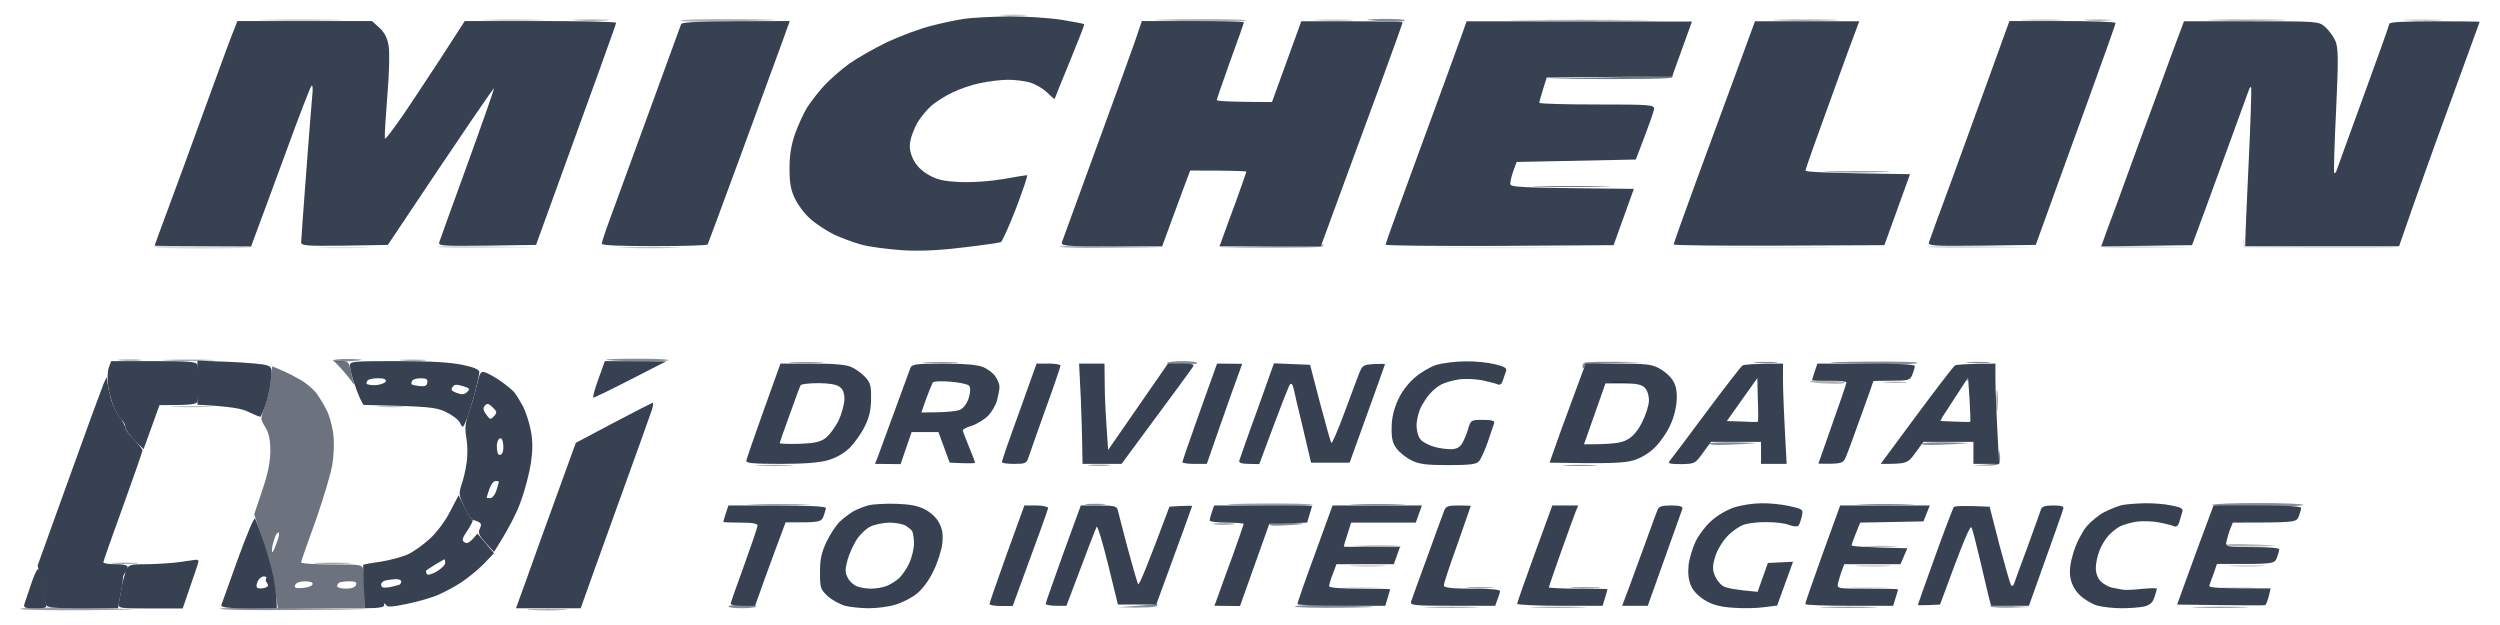 <svg width="112" height="28" viewBox="0 0 112 28" fill="none" xmlns="http://www.w3.org/2000/svg">
<path fill-rule="evenodd" clip-rule="evenodd" d="M40.127 22.569C40.761 22.59 41.122 22.656 41.439 22.821C41.691 22.952 41.965 23.204 42.074 23.424C42.216 23.698 42.26 23.939 42.216 24.344C42.183 24.64 42.008 25.199 41.822 25.572C41.636 25.977 41.319 26.405 41.078 26.591C40.86 26.777 40.422 26.997 40.127 27.084C39.82 27.183 39.284 27.249 38.923 27.249C38.562 27.249 38.081 27.194 37.851 27.139C37.633 27.073 37.283 26.887 37.086 26.712C36.758 26.405 36.736 26.35 36.736 25.637C36.736 25.057 36.801 24.761 37.02 24.289C37.173 23.96 37.447 23.544 37.622 23.369C37.797 23.204 38.092 22.985 38.267 22.886C38.442 22.799 38.748 22.678 38.923 22.634C39.098 22.59 39.645 22.558 40.127 22.569ZM38.398 24.147C38.245 24.377 38.048 24.794 37.972 25.078C37.862 25.484 37.851 25.637 37.972 25.868C38.037 26.021 38.223 26.197 38.377 26.262C38.53 26.328 38.825 26.372 39.033 26.372C39.241 26.372 39.547 26.317 39.722 26.251C39.886 26.186 40.138 26.032 40.28 25.901C40.422 25.769 40.63 25.462 40.739 25.221C40.849 24.98 40.947 24.585 40.947 24.344C40.947 24.103 40.903 23.851 40.86 23.785C40.816 23.719 40.674 23.61 40.542 23.533C40.4 23.467 40.083 23.413 39.831 23.413C39.569 23.424 39.208 23.489 39.022 23.577C38.836 23.654 38.551 23.917 38.398 24.147ZM78.906 22.547C79.234 22.536 79.792 22.59 80.142 22.667C80.776 22.81 80.787 22.81 80.721 23.139C80.678 23.314 80.612 23.5 80.568 23.555C80.525 23.599 80.338 23.588 80.163 23.522C79.989 23.445 79.54 23.391 79.179 23.391C78.818 23.38 78.348 23.434 78.14 23.5C77.932 23.566 77.582 23.807 77.374 24.037C77.155 24.267 76.915 24.673 76.838 24.947C76.718 25.331 76.718 25.517 76.816 25.769C76.882 25.944 77.046 26.164 77.188 26.251C77.319 26.339 77.724 26.427 78.741 26.514L79.201 25.221L80.328 25.166L79.617 27.128L79.015 27.205C78.687 27.249 78.074 27.26 77.647 27.227C77.101 27.194 76.751 27.106 76.411 26.909C76.127 26.744 75.875 26.503 75.766 26.262C75.646 25.999 75.613 25.703 75.646 25.331C75.678 25.024 75.832 24.53 75.974 24.235C76.127 23.928 76.466 23.5 76.729 23.281C76.991 23.051 77.451 22.799 77.757 22.711C78.052 22.623 78.577 22.547 78.906 22.547ZM96.058 22.547C96.43 22.536 96.977 22.579 97.283 22.645C97.732 22.733 97.819 22.788 97.764 22.941C97.732 23.051 97.677 23.248 97.633 23.391C97.582 23.559 97.502 23.621 97.392 23.577C97.305 23.533 96.999 23.456 96.703 23.401C96.419 23.347 95.981 23.336 95.719 23.369C95.467 23.413 95.139 23.5 94.986 23.577C94.833 23.654 94.603 23.84 94.472 23.982C94.341 24.114 94.154 24.421 94.067 24.64C93.969 24.87 93.892 25.232 93.892 25.44C93.892 25.681 93.98 25.912 94.111 26.043C94.231 26.164 94.461 26.295 94.625 26.328C94.8 26.361 95.008 26.405 95.095 26.416C95.183 26.438 95.566 26.427 95.938 26.383C96.32 26.35 96.627 26.339 96.627 26.372C96.627 26.405 96.583 26.569 96.517 26.756C96.441 26.997 96.32 27.106 96.058 27.172C95.861 27.216 95.402 27.249 95.041 27.249C94.68 27.249 94.187 27.194 93.947 27.128C93.706 27.051 93.356 26.843 93.17 26.657C92.951 26.449 92.798 26.153 92.754 25.879C92.7 25.572 92.743 25.232 92.897 24.728C93.017 24.333 93.279 23.829 93.476 23.588C93.673 23.358 94.034 23.062 94.275 22.941C94.516 22.821 94.866 22.678 95.041 22.634C95.216 22.59 95.675 22.558 96.047 22.547H96.058ZM1.698 25.495C1.753 25.495 1.829 25.802 1.895 26.175C1.95 26.558 2.026 26.953 2.059 27.051C2.114 27.227 2.048 27.249 1.578 27.249C1.107 27.249 1.042 27.227 1.096 27.051C1.129 26.953 1.26 26.558 1.392 26.175C1.512 25.802 1.654 25.495 1.698 25.495Z" fill="#374151"/>
<path fill-rule="evenodd" clip-rule="evenodd" d="M21.737 16.683C21.869 16.727 22.164 16.891 22.405 17.055C22.645 17.22 22.919 17.45 23.028 17.559C23.127 17.68 23.302 17.965 23.433 18.206C23.553 18.447 23.717 18.941 23.783 19.302C23.87 19.774 23.87 20.179 23.783 20.76C23.717 21.188 23.52 21.955 23.334 22.459C23.159 22.952 22.809 23.665 22.131 24.728L21.759 24.322C21.453 23.982 21.409 23.862 21.497 23.686C21.573 23.522 21.562 23.445 21.453 23.391C21.376 23.347 21.267 23.303 21.201 23.303C21.136 23.303 20.961 23.051 20.808 22.733C20.556 22.196 20.545 22.119 20.676 21.714C20.764 21.473 20.862 21.034 20.906 20.727C20.95 20.431 20.95 19.938 20.895 19.631C20.818 19.193 20.84 18.962 21.004 18.48C21.125 18.151 21.289 17.592 21.365 17.242C21.497 16.683 21.54 16.617 21.737 16.683ZM21.781 18.568C21.956 18.809 21.978 18.809 22.131 18.645C22.273 18.491 22.273 18.447 22.076 18.25C21.89 18.075 21.825 18.053 21.726 18.173C21.628 18.283 21.639 18.371 21.781 18.568ZM22.262 20.091C22.284 20.343 22.339 20.42 22.437 20.365C22.525 20.322 22.569 20.146 22.547 19.927C22.514 19.675 22.47 19.598 22.372 19.653C22.295 19.708 22.241 19.894 22.262 20.091ZM21.803 22.294C21.803 22.305 21.88 22.316 21.967 22.316C22.055 22.316 22.186 22.152 22.241 21.966C22.306 21.768 22.35 21.593 22.35 21.582C22.35 21.56 22.284 21.549 22.197 21.549C22.109 21.549 21.989 21.714 21.923 21.911C21.858 22.097 21.803 22.273 21.803 22.294ZM29.241 18.042C29.274 18.042 29.263 18.173 29.209 18.349C29.154 18.513 28.476 20.42 27.688 22.59C26.901 24.761 26.211 26.701 26.015 27.249H23.116L23.542 26.076C23.772 25.418 24.374 23.752 25.796 19.839L27.491 18.941C28.421 18.447 29.209 18.053 29.241 18.042Z" fill="#374151"/>
<path fill-rule="evenodd" clip-rule="evenodd" d="M8.844 16.157L10.266 16.211C11.053 16.244 11.808 16.31 11.95 16.365C12.191 16.452 12.202 16.485 12.126 17.11C12.082 17.472 11.972 17.965 11.874 18.206C11.786 18.447 11.688 18.655 11.666 18.666C11.655 18.688 11.425 18.59 11.163 18.469C10.846 18.305 10.419 18.217 8.844 18.129V16.157ZM11.425 23.226C11.469 23.303 11.633 23.752 11.797 24.235C11.961 24.717 12.158 25.429 12.246 25.824C12.322 26.218 12.399 26.701 12.399 27.249H11.141C10.189 27.249 9.894 27.216 9.916 27.106C9.938 27.04 10.277 26.098 10.66 25.035C11.043 23.971 11.393 23.149 11.425 23.226ZM11.568 26.35C11.644 26.372 11.786 26.361 11.885 26.328C12.016 26.284 12.038 26.218 11.961 26.12C11.907 26.054 11.885 25.955 11.929 25.901C11.961 25.857 11.918 25.824 11.808 25.824C11.71 25.824 11.589 25.933 11.535 26.065C11.469 26.233 11.48 26.328 11.568 26.35Z" fill="#374151"/>
<path fill-rule="evenodd" clip-rule="evenodd" d="M14.966 16.178H15.294C15.578 16.178 15.633 16.222 15.699 16.529C15.732 16.727 15.797 16.99 15.841 17.11C15.906 17.274 15.874 17.264 15.732 17.055C15.622 16.902 15.403 16.65 15.25 16.474L14.966 16.178ZM12.198 16.409L12.603 16.584C12.822 16.672 13.204 16.869 13.456 17.012C13.719 17.165 14.047 17.439 14.189 17.636C14.331 17.834 14.528 18.162 14.638 18.382C14.747 18.59 14.867 19.028 14.922 19.368C14.977 19.73 14.966 20.278 14.9 20.738C14.845 21.155 14.495 22.316 14.145 23.314C13.784 24.3 13.489 25.155 13.489 25.199C13.489 25.243 14.101 25.287 14.856 25.287C16.18 25.287 16.224 25.287 16.278 25.528C16.311 25.67 16.333 26.109 16.333 27.26H12.45L12.319 26.35C12.253 25.857 12.012 24.903 11.389 23.04L11.739 21.999C11.99 21.275 12.1 20.738 12.111 20.245C12.111 19.708 12.056 19.434 11.892 19.149C11.662 18.776 11.662 18.754 11.848 18.272C11.957 17.998 12.078 17.472 12.122 17.099L12.198 16.409ZM12.187 24.596C12.176 24.695 12.187 24.761 12.22 24.728C12.242 24.695 12.34 24.487 12.417 24.256C12.505 24.037 12.526 23.851 12.483 23.851C12.428 23.851 12.34 23.971 12.297 24.125C12.242 24.289 12.187 24.498 12.187 24.596ZM13.566 26.339C13.784 26.328 13.981 26.251 14.003 26.175C14.025 26.087 13.905 26.043 13.664 26.043C13.434 26.043 13.259 26.109 13.226 26.207C13.172 26.339 13.237 26.361 13.566 26.339ZM15.108 26.273C15.119 26.328 15.305 26.372 15.513 26.372C15.753 26.372 15.917 26.306 15.95 26.207C15.994 26.076 15.917 26.043 15.633 26.043C15.436 26.043 15.228 26.076 15.184 26.109C15.13 26.153 15.097 26.229 15.108 26.273Z" fill="#374151" fill-opacity="0.733"/>
<path d="M3.109 21.385C3.886 19.215 4.586 17.318 4.651 17.165L4.783 16.891L4.816 17.165C4.837 17.318 4.903 17.636 4.969 17.877C5.034 18.119 5.209 18.48 5.352 18.666C5.494 18.864 5.614 19.094 5.614 19.16C5.614 19.236 5.789 19.478 5.997 19.686C6.205 19.894 6.38 20.113 6.38 20.179C6.38 20.245 5.986 21.374 5.505 22.7C5.023 24.026 4.63 25.144 4.63 25.188C4.63 25.243 4.87 25.276 5.177 25.276C5.592 25.276 5.724 25.32 5.724 25.44C5.724 25.528 5.669 25.627 5.614 25.659C5.559 25.692 5.505 25.813 5.505 25.933C5.505 26.054 5.45 26.394 5.286 27.249H3.7C2.289 27.249 2.103 27.227 2.048 27.062C2.015 26.953 1.917 26.514 1.687 25.331L3.109 21.385Z" fill="#374151"/>
<path fill-rule="evenodd" clip-rule="evenodd" d="M17.811 16.178C19.299 16.178 20.174 16.233 20.71 16.343C21.246 16.453 21.475 16.562 21.475 16.672C21.475 16.759 21.377 17.198 21.268 17.636C21.147 18.064 20.983 18.601 20.896 18.809C20.742 19.182 20.732 19.193 20.611 18.951C20.546 18.809 20.261 18.59 19.977 18.458C19.528 18.239 19.233 18.206 16.279 18.14L16.126 17.845C16.05 17.68 15.918 17.329 15.831 17.055C15.743 16.781 15.678 16.474 15.678 16.365C15.678 16.189 15.853 16.178 17.811 16.178V16.178ZM16.422 17.187C16.433 17.231 16.629 17.264 16.848 17.253C17.067 17.231 17.264 17.154 17.286 17.088C17.308 16.99 17.187 16.946 16.958 16.946C16.75 16.946 16.553 16.979 16.498 17.022C16.444 17.055 16.411 17.132 16.422 17.187ZM18.434 17.209C18.456 17.242 18.609 17.274 18.795 17.297C19.036 17.318 19.123 17.285 19.145 17.143C19.167 16.99 19.102 16.946 18.85 16.946C18.675 16.946 18.511 16.99 18.467 17.055C18.434 17.121 18.423 17.187 18.434 17.209ZM20.458 17.603C20.699 17.691 20.797 17.68 20.928 17.559C21.071 17.428 21.049 17.395 20.732 17.297C20.458 17.209 20.36 17.22 20.272 17.34C20.185 17.461 20.228 17.516 20.458 17.603ZM20.546 22.185L20.808 22.722C20.95 23.007 21.114 23.259 21.158 23.281C21.213 23.292 21.125 23.5 20.95 23.752C20.699 24.125 20.677 24.213 20.819 24.3C20.939 24.366 21.038 24.333 21.388 23.906L22.132 24.783L21.672 25.265C21.41 25.528 20.95 25.901 20.655 26.098C20.349 26.295 19.856 26.558 19.561 26.679C19.255 26.799 18.642 26.975 18.194 27.062C17.559 27.194 17.351 27.205 17.297 27.106C17.231 27.008 17.209 27.008 17.209 27.117C17.209 27.194 17.045 27.249 16.334 27.249L16.301 26.295C16.279 25.758 16.268 25.32 16.268 25.309C16.279 25.287 16.629 25.221 17.045 25.166C17.461 25.1 18.019 24.947 18.27 24.837C18.533 24.717 18.97 24.399 19.255 24.136C19.55 23.873 19.955 23.336 20.163 22.919L20.546 22.185ZM19.091 25.561C19.08 25.583 19.091 25.659 19.123 25.714C19.156 25.78 19.331 25.736 19.561 25.605C19.769 25.484 19.944 25.309 19.944 25.221C19.944 25.133 19.933 25.057 19.911 25.057C19.9 25.057 19.714 25.166 19.506 25.287C19.299 25.418 19.113 25.539 19.091 25.561ZM17.078 26.218C17.089 26.328 17.198 26.35 17.45 26.306C17.647 26.262 17.844 26.218 17.887 26.197C17.942 26.175 17.975 26.109 17.975 26.043C17.975 25.988 17.866 25.944 17.723 25.944C17.592 25.955 17.384 25.977 17.264 26.01C17.144 26.032 17.056 26.131 17.078 26.218Z" fill="#374151"/>
<path d="M4.847 17.329C4.804 17.022 4.814 16.65 4.869 16.485L4.979 16.178H6.882C8.479 16.178 8.796 16.2 8.84 16.343C8.873 16.431 8.895 16.803 8.895 17.165C8.895 17.527 8.873 17.899 8.84 17.987C8.796 18.119 8.599 18.151 7.145 18.151L6.433 20.124L6.018 19.719C5.799 19.489 5.613 19.226 5.613 19.138C5.624 19.05 5.558 18.919 5.482 18.853C5.405 18.787 5.252 18.535 5.132 18.305C5.022 18.064 4.891 17.625 4.847 17.329Z" fill="#374151"/>
<path d="M6.652 25.276C7.134 25.265 7.768 25.221 8.074 25.177C8.369 25.133 8.674 25.09 8.752 25.079L8.753 25.078C8.829 25.067 8.895 25.1 8.895 25.144C8.895 25.188 8.731 25.681 8.184 27.26H6.729C5.285 27.26 5.285 27.249 5.329 27.008C5.351 26.876 5.405 26.558 5.449 26.317C5.482 26.087 5.58 25.747 5.646 25.583C5.766 25.287 5.799 25.276 6.652 25.276Z" fill="#374151"/>
<path d="M6.106 25.243C5.865 25.265 5.427 25.265 5.121 25.243C4.815 25.221 5.012 25.21 5.559 25.21C6.106 25.21 6.346 25.221 6.106 25.243Z" fill="#374151" fill-opacity="0.6"/>
<path d="M9.333 18.228C8.884 18.25 8.195 18.25 7.801 18.228C7.408 18.206 7.779 18.195 8.622 18.195C9.464 18.195 9.781 18.217 9.333 18.228Z" fill="#374151" fill-opacity="0.4"/>
<path d="M6.271 16.146C6.063 16.168 5.669 16.168 5.396 16.146C5.122 16.124 5.297 16.102 5.779 16.102C6.26 16.102 6.479 16.124 6.271 16.146Z" fill="#374151" fill-opacity="0.5"/>
<path d="M3.842 27.337C2.223 27.347 0.911 27.326 0.911 27.282C0.911 27.227 1.786 27.205 2.847 27.227C3.919 27.238 5.232 27.26 5.779 27.282C6.325 27.304 5.45 27.326 3.842 27.337Z" fill="#374151" fill-opacity="0.5"/>
<path d="M19.014 16.146C18.774 16.168 18.336 16.168 18.03 16.146C17.724 16.124 17.931 16.113 18.468 16.113C19.003 16.113 19.255 16.124 19.014 16.146Z" fill="#374151" fill-opacity="0.6"/>
<path d="M25.25 27.326C24.834 27.348 24.167 27.348 23.773 27.326C23.379 27.304 23.729 27.293 24.539 27.293C25.348 27.293 25.665 27.304 25.25 27.326Z" fill="#374151" fill-opacity="0.6"/>
<path d="M9.388 16.146C8.841 16.168 7.988 16.168 7.474 16.146C6.96 16.135 7.408 16.113 8.458 16.113C9.508 16.113 9.935 16.135 9.388 16.146Z" fill="#374151" fill-opacity="0.6"/>
<path d="M15.437 16.2C15.142 16.222 14.912 16.2 14.912 16.157C14.912 16.102 15.24 16.08 15.645 16.08C16.061 16.091 16.291 16.113 16.17 16.135C16.05 16.157 15.722 16.178 15.437 16.2Z" fill="#374151" fill-opacity="0.6"/>
<path d="M15.569 25.243C15.175 25.265 14.562 25.265 14.201 25.243C13.84 25.221 14.157 25.21 14.912 25.21C15.667 25.21 15.962 25.221 15.569 25.243Z" fill="#374151" fill-opacity="0.6"/>
<path d="M13.217 27.326C11.412 27.347 9.902 27.326 9.858 27.271C9.815 27.227 11.291 27.216 16.498 27.303L13.217 27.326Z" fill="#374151" fill-opacity="0.6"/>
<path d="M18.031 18.228C17.79 18.25 17.353 18.25 17.047 18.228C16.74 18.206 16.948 18.195 17.484 18.195C18.02 18.195 18.272 18.206 18.031 18.228Z" fill="black" fill-opacity="0.3"/>
<path d="M41.66 1.173C42.141 1.042 42.83 0.899 43.191 0.844C43.552 0.79 44.46 0.746 45.215 0.735C45.98 0.735 47.009 0.801 47.567 0.888C48.103 0.976 48.562 1.064 48.573 1.086C48.595 1.097 48.3 1.842 47.928 2.752C47.556 3.661 47.249 4.407 47.249 4.429C47.239 4.451 47.085 4.319 46.91 4.144C46.735 3.968 46.385 3.771 46.145 3.694C45.904 3.628 45.466 3.574 45.16 3.574C44.865 3.574 44.296 3.639 43.902 3.727C43.508 3.804 42.95 4.001 42.644 4.155C42.349 4.297 41.933 4.56 41.725 4.736C41.528 4.911 41.244 5.251 41.102 5.492C40.97 5.733 40.817 6.106 40.785 6.314C40.73 6.588 40.763 6.818 40.905 7.125C41.047 7.41 41.277 7.651 41.605 7.837C41.999 8.057 42.272 8.122 43.027 8.155C43.585 8.177 44.351 8.122 44.941 8.024C45.477 7.925 45.959 7.848 46.013 7.848C46.057 7.848 45.827 8.517 45.521 9.328C45.204 10.139 44.898 10.83 44.832 10.851C44.766 10.873 44.033 10.983 43.191 11.082C42.13 11.213 41.288 11.257 40.456 11.213C39.789 11.169 38.958 11.06 38.597 10.961C38.236 10.863 37.678 10.654 37.35 10.501C37.022 10.336 36.551 10.03 36.31 9.81C36.059 9.602 35.752 9.186 35.621 8.912C35.424 8.506 35.37 8.21 35.37 7.541C35.37 6.95 35.446 6.489 35.621 5.985C35.764 5.59 36.004 5.064 36.168 4.801C36.332 4.549 36.671 4.111 36.923 3.837C37.185 3.552 37.689 3.113 38.05 2.85C38.411 2.598 39.176 2.16 39.745 1.886C40.314 1.623 41.178 1.294 41.66 1.173Z" fill="#374151"/>
<path d="M9.247 4.67C9.849 3.015 10.407 1.491 10.494 1.305L10.636 0.943H16.664L16.992 1.239C17.222 1.447 17.353 1.699 17.408 2.039C17.462 2.335 17.441 3.245 17.353 4.286C17.276 5.251 17.222 6.117 17.244 6.204C17.255 6.292 17.856 5.481 18.567 4.396C19.289 3.311 20.088 2.094 20.821 0.943H24.212C26.072 0.943 27.603 0.976 27.603 1.02C27.603 1.075 26.794 3.322 24.015 10.972L21.816 11.005C19.76 11.027 19.617 11.016 19.683 10.841C19.716 10.731 20.284 9.165 20.941 7.357L20.941 7.355C21.597 5.547 22.134 4.012 22.134 3.957C22.134 3.902 21.061 5.448 17.375 10.972L15.428 11.005C13.765 11.027 13.492 11.005 13.492 10.863C13.492 10.775 13.59 9.405 13.71 7.826C13.831 6.237 13.951 4.67 13.984 4.341C14.028 3.979 14.006 3.782 13.951 3.848C13.896 3.913 13.382 5.24 12.813 6.807C12.234 8.374 11.654 9.964 11.249 11.038L9.083 11.027C7.902 11.027 6.928 11.016 6.928 11.005C6.928 10.983 7.202 10.238 7.541 9.328C7.88 8.429 8.646 6.325 9.247 4.67Z" fill="#374151"/>
<path d="M29.08 5.01C29.846 2.927 30.48 1.162 30.513 1.086C30.546 0.987 31.136 0.943 35.381 0.943L34.954 2.127C34.713 2.774 33.893 5.01 33.138 7.081C32.372 9.164 31.727 10.906 31.705 10.95C31.683 10.994 30.6 11.027 29.309 11.027C27.811 11.027 26.958 10.994 26.958 10.917C26.958 10.863 27.122 10.358 27.329 9.799C27.537 9.24 28.325 7.081 29.08 5.01Z" fill="#374151"/>
<path d="M49.065 6.763C49.853 4.615 50.641 2.434 50.827 1.908L51.155 0.943H53.441C54.699 0.943 55.727 0.976 55.727 0.998C55.727 1.031 55.454 1.809 55.115 2.73C54.786 3.65 54.513 4.44 54.513 4.483C54.513 4.527 55.071 4.571 56.985 4.571L58.298 0.954H60.562C61.809 0.954 62.837 0.976 62.837 0.998C62.837 1.031 62.4 2.258 61.864 3.716C61.328 5.174 60.497 7.421 59.173 11.038H54.633L54.786 10.621C54.863 10.391 55.136 9.657 55.388 8.977C55.629 8.298 55.837 7.717 55.837 7.695C55.837 7.662 55.268 7.64 53.321 7.64L53.003 8.484C52.828 8.955 52.544 9.723 52.063 11.038H49.787C47.676 11.038 47.523 11.016 47.578 10.841C47.621 10.731 48.289 8.901 49.065 6.763Z" fill="#374151"/>
<path d="M63.647 6.599C64.511 4.242 65.332 2.017 65.463 1.634L65.704 0.954L75.8 0.965L74.914 3.42L69.292 3.475L69.127 4.001C69.04 4.286 68.963 4.549 68.963 4.604C68.963 4.648 70.123 4.681 71.534 4.681C73.908 4.681 74.105 4.692 74.105 4.878C74.094 4.977 73.908 5.536 73.284 7.147L67.946 7.256L67.804 7.64C67.727 7.848 67.662 8.111 67.662 8.221C67.651 8.396 67.859 8.407 73.197 8.462L72.289 10.983L67.18 11.016C64.369 11.027 62.072 11.005 62.072 10.961C62.072 10.906 62.783 8.955 63.647 6.599Z" fill="#374151"/>
<path d="M75.964 8.188C76.511 6.708 77.332 4.472 77.791 3.223L78.623 0.954H83.293L83.184 1.25C83.118 1.414 82.572 2.894 81.981 4.538C81.379 6.182 80.887 7.574 80.887 7.64C80.887 7.706 81.762 7.75 85.569 7.804L84.42 10.983L79.706 11.005C77.113 11.016 74.98 10.994 74.98 10.95C74.98 10.906 75.428 9.657 75.964 8.188Z" fill="#374151"/>
<path d="M87.396 8.177C87.888 6.818 88.686 4.637 89.157 3.333L90.021 0.943H92.406C93.718 0.943 94.779 0.976 94.779 1.031C94.779 1.075 94.233 2.609 93.565 4.451C92.898 6.292 92.088 8.506 91.202 10.972L88.785 11.005C86.52 11.027 86.367 11.016 86.422 10.841C86.455 10.731 86.892 9.536 87.396 8.177Z" fill="#374151"/>
<path d="M96.628 4.242C97.164 2.763 97.667 1.414 97.733 1.25L97.842 0.954H100.851C103.848 0.954 103.87 0.954 104.165 1.206C104.329 1.349 104.537 1.634 104.625 1.831C104.756 2.16 104.767 2.598 104.657 4.955C104.581 6.456 104.548 7.717 104.57 7.75C104.603 7.772 104.646 7.728 104.679 7.64C104.712 7.541 105.248 6.051 105.883 4.319C106.517 2.587 107.042 1.118 107.042 1.064C107.042 0.987 107.786 0.954 109.066 0.954C110.171 0.954 111.09 0.965 111.09 0.976C111.09 0.987 110.488 2.631 109.766 4.615C109.033 6.61 108.224 8.868 107.48 11.027H100.588V10.786C100.588 10.654 100.654 9.065 100.741 7.256C100.829 5.448 100.873 3.935 100.851 3.913C100.829 3.881 100.785 3.924 100.752 4.023C100.719 4.111 100.205 5.536 99.593 7.202C98.991 8.857 98.433 10.38 98.203 10.983L94.134 11.038L94.462 10.128C94.648 9.635 94.998 8.703 95.217 8.078C95.447 7.443 96.081 5.711 96.628 4.242Z" fill="#374151"/>
<path fill-rule="evenodd" clip-rule="evenodd" d="M65.649 16.189C66.076 16.178 66.688 16.244 66.984 16.321C67.399 16.42 67.519 16.496 67.476 16.617C67.443 16.705 67.377 16.891 67.334 17.033C67.282 17.201 67.202 17.264 67.093 17.22C67.005 17.176 66.688 17.099 66.382 17.033C66.087 16.979 65.616 16.957 65.343 17C65.069 17.044 64.73 17.143 64.577 17.22C64.424 17.297 64.194 17.483 64.074 17.625C63.943 17.757 63.757 18.053 63.647 18.261C63.549 18.469 63.461 18.842 63.461 19.083C63.472 19.357 63.549 19.598 63.669 19.719C63.778 19.828 64.041 19.96 64.249 20.015C64.457 20.081 64.796 20.124 64.993 20.124C65.233 20.124 65.386 20.048 65.496 19.883C65.583 19.741 65.704 19.445 65.769 19.226C65.89 18.82 65.901 18.809 66.437 18.809C66.819 18.809 66.973 18.853 66.94 18.951C66.918 19.017 66.787 19.401 66.655 19.796C66.513 20.19 66.338 20.585 66.251 20.672C66.13 20.804 65.824 20.837 64.872 20.837C63.866 20.837 63.571 20.793 63.221 20.617C62.98 20.497 62.684 20.256 62.564 20.091C62.389 19.861 62.334 19.62 62.345 19.16C62.345 18.743 62.444 18.327 62.619 17.943C62.772 17.581 63.078 17.176 63.374 16.924C63.647 16.683 64.085 16.431 64.358 16.343C64.632 16.266 65.211 16.189 65.649 16.189ZM34.965 16.288H36.376C37.317 16.288 37.897 16.332 38.137 16.442C38.323 16.518 38.608 16.727 38.761 16.891C38.991 17.143 39.034 17.285 39.023 17.855C39.023 18.338 38.947 18.699 38.75 19.083C38.608 19.39 38.301 19.817 38.083 20.048C37.809 20.311 37.47 20.508 37.098 20.617C36.704 20.727 36.026 20.782 34.965 20.782C33.773 20.782 33.412 20.749 33.434 20.64C33.444 20.574 33.794 19.554 34.21 18.392L34.965 16.288ZM35.381 18.568C35.129 19.247 34.932 19.828 34.932 19.85C34.932 19.883 35.315 19.894 35.796 19.883C36.464 19.861 36.737 19.806 36.978 19.631C37.142 19.511 37.404 19.16 37.558 18.864C37.7 18.568 37.82 18.13 37.831 17.899C37.831 17.603 37.765 17.439 37.612 17.329C37.47 17.22 37.12 17.165 36.661 17.165C36.256 17.165 35.906 17.209 35.873 17.253C35.84 17.297 35.621 17.888 35.381 18.568ZM42.272 16.288C43.18 16.288 43.804 16.343 44.033 16.442C44.23 16.518 44.482 16.705 44.58 16.847C44.69 17 44.777 17.209 44.777 17.329C44.777 17.45 44.723 17.724 44.668 17.932C44.613 18.151 44.427 18.458 44.263 18.634C44.088 18.798 43.771 18.995 43.541 19.072C43.312 19.138 43.126 19.236 43.136 19.28C43.136 19.324 43.257 19.653 43.41 20.015C43.563 20.376 43.683 20.705 43.683 20.727C43.683 20.76 43.421 20.771 42.546 20.727L42.042 19.357H40.839L40.347 20.793L39.198 20.782L39.319 20.486C39.373 20.322 39.724 19.39 40.074 18.425C40.424 17.461 40.741 16.595 40.785 16.485C40.85 16.321 41.025 16.288 42.272 16.288ZM41.496 17.855L41.277 18.48C42.414 18.48 42.874 18.425 43.027 18.349C43.191 18.261 43.333 18.053 43.41 17.801C43.483 17.53 43.483 17.355 43.41 17.274C43.344 17.209 42.972 17.132 42.579 17.099C42.185 17.066 41.835 17.077 41.791 17.132C41.758 17.187 41.627 17.505 41.496 17.855ZM46.44 16.288H46.976C47.271 16.288 47.512 16.332 47.512 16.376C47.512 16.42 47.217 17.297 46.845 18.316C46.473 19.346 46.134 20.322 46.079 20.486C45.992 20.76 45.926 20.782 45.434 20.782C45.127 20.782 44.887 20.749 44.887 20.705C44.876 20.661 45.226 19.653 45.663 18.458L46.44 16.288ZM48.343 16.288H49.481L49.492 17.242C49.492 17.779 49.536 18.645 49.645 20.157L52.325 16.288H52.927C53.364 16.288 53.507 16.321 53.452 16.42C53.408 16.496 52.664 17.516 50.247 20.782H48.497L48.486 20.091C48.486 19.719 48.453 18.71 48.42 17.845L48.343 16.288ZM54.524 16.288L55.651 16.299L55.148 17.691C54.874 18.458 54.524 19.467 54.065 20.782H53.518C53.222 20.782 52.971 20.749 52.971 20.705C52.971 20.661 53.321 19.653 53.747 18.458L54.524 16.288ZM57.073 16.277L58.692 16.343L59.14 18.064C59.392 19.006 59.611 19.806 59.643 19.839C59.676 19.883 59.917 19.324 60.179 18.623C60.442 17.91 60.748 17.11 60.847 16.836C61.033 16.354 61.055 16.343 61.547 16.31C61.82 16.299 62.05 16.299 62.05 16.31C62.05 16.332 61.689 17.329 60.464 20.727H58.736L58.374 19.193C58.167 18.349 57.981 17.538 57.948 17.384C57.915 17.22 57.849 17.154 57.795 17.22C57.74 17.274 57.412 18.108 56.416 20.793L55.957 20.782C55.64 20.782 55.498 20.738 55.519 20.64C55.541 20.574 55.891 19.554 56.318 18.392L57.073 16.277ZM32.635 22.645H34.823C36.201 22.645 37 22.689 37 22.755C37 22.81 36.945 22.985 36.89 23.139C36.781 23.391 36.726 23.413 35.195 23.401L34.713 24.695C34.451 25.407 34.145 26.24 33.827 27.139H33.28C32.974 27.139 32.733 27.095 32.733 27.051C32.733 27.008 33.007 26.229 33.335 25.331C33.663 24.421 33.937 23.621 33.937 23.544C33.937 23.456 33.707 23.413 33.171 23.413C32.744 23.413 32.405 23.401 32.405 23.38C32.405 23.369 32.449 23.193 32.515 22.996L32.635 22.645ZM45.893 22.645H46.418C46.714 22.645 46.954 22.7 46.954 22.755C46.954 22.821 46.593 23.829 45.368 27.15H44.843C44.559 27.15 44.329 27.106 44.329 27.062C44.329 27.018 44.679 25.999 45.105 24.816L45.893 22.645ZM48.42 22.645H49.218C49.897 22.645 50.028 22.678 50.072 22.832C50.094 22.941 50.301 23.719 50.52 24.563C50.75 25.407 50.958 26.131 50.991 26.175C51.034 26.218 51.363 25.462 52.391 22.7L52.905 22.667C53.178 22.656 53.408 22.656 53.408 22.667C53.408 22.689 53.047 23.686 51.8 27.084H50.083L49.645 25.298C49.404 24.322 49.175 23.555 49.131 23.599C49.098 23.654 48.781 24.465 47.775 27.139H47.315C47.064 27.139 46.845 27.095 46.845 27.051C46.845 27.008 47.206 25.999 47.632 24.805L48.42 22.645ZM54.393 22.645H56.581C57.784 22.645 58.779 22.656 58.779 22.678C58.779 22.689 58.725 22.864 58.56 23.413L56.865 23.467L55.552 27.15L54.404 27.139L54.557 26.734C54.633 26.503 54.929 25.692 55.213 24.925C55.487 24.158 55.716 23.5 55.716 23.467C55.716 23.445 55.366 23.413 54.951 23.413C54.524 23.413 54.185 23.369 54.196 23.314C54.196 23.259 54.24 23.084 54.294 22.93L54.393 22.645ZM59.698 22.645H63.702L63.428 23.413H60.529L60.365 23.939C60.267 24.224 60.201 24.465 60.201 24.487C60.201 24.498 60.759 24.509 62.717 24.509L62.444 25.276H59.873L59.709 25.714C59.611 25.955 59.545 26.207 59.545 26.262C59.545 26.328 60.07 26.372 60.912 26.372C61.656 26.372 62.28 26.383 62.28 26.405C62.28 26.416 62.225 26.591 62.061 27.139H60.092C59.009 27.139 58.123 27.106 58.123 27.062C58.123 27.008 58.473 25.999 58.91 24.816L59.698 22.645ZM65.343 22.645C65.638 22.645 65.89 22.656 65.89 22.667C65.89 22.678 65.616 23.456 65.288 24.399C64.949 25.331 64.675 26.153 64.686 26.229C64.686 26.328 65.014 26.372 65.944 26.372C66.71 26.372 67.202 26.405 67.202 26.482C67.202 26.536 67.148 26.712 66.984 27.139H65.069C63.297 27.139 63.155 27.117 63.221 26.942C63.253 26.832 63.581 25.933 63.943 24.947C64.303 23.95 64.643 23.018 64.697 22.886C64.774 22.678 64.872 22.645 65.343 22.645ZM69.543 22.645H70.703L70.582 22.941C70.517 23.106 70.222 23.917 69.926 24.75C69.631 25.583 69.39 26.284 69.39 26.317C69.39 26.339 69.981 26.372 70.703 26.372C71.425 26.372 72.016 26.383 72.016 26.394C72.016 26.405 71.972 26.58 71.797 27.139H69.882C68.832 27.139 67.968 27.095 67.968 27.051C67.968 27.008 68.318 25.999 68.756 24.805L69.543 22.645ZM74.871 22.645C75.243 22.645 75.396 22.689 75.374 22.788C75.352 22.854 74.991 23.873 73.82 27.139H72.672L73.011 26.24C73.197 25.736 73.536 24.816 73.766 24.18C73.995 23.544 74.214 22.941 74.258 22.843C74.313 22.689 74.455 22.645 74.871 22.645ZM82.44 22.645H86.455L86.171 23.358L83.337 23.413L83.151 23.873C83.042 24.136 82.954 24.377 82.954 24.432C82.954 24.476 83.512 24.52 85.449 24.563L85.142 25.276H82.626L82.506 25.583C82.451 25.747 82.375 25.988 82.342 26.131C82.298 26.372 82.309 26.372 83.665 26.372C84.42 26.372 85.033 26.383 85.033 26.405C85.033 26.416 84.989 26.591 84.814 27.139H82.845C81.762 27.139 80.876 27.106 80.876 27.062C80.876 27.008 81.226 25.999 81.653 24.816L82.44 22.645ZM89.135 22.7L89.573 24.41C89.824 25.352 90.054 26.164 90.098 26.218C90.141 26.273 90.207 26.24 90.229 26.153C90.262 26.054 90.524 25.32 90.831 24.509C91.126 23.686 91.399 22.941 91.432 22.832C91.476 22.689 91.618 22.645 91.99 22.645C92.329 22.645 92.471 22.678 92.439 22.777C92.428 22.854 92.067 23.862 90.896 27.139H89.201L89.091 26.723C89.037 26.492 88.862 25.747 88.698 25.057C88.533 24.355 88.369 23.719 88.326 23.632C88.271 23.522 88.008 24.092 86.914 27.084L86.422 27.106C86.138 27.117 85.919 27.117 85.919 27.106C85.919 27.095 86.258 26.12 86.685 24.947C87.111 23.763 87.494 22.766 87.527 22.722C87.549 22.667 87.932 22.645 89.135 22.7ZM99.166 22.645H101.124C102.36 22.645 103.093 22.678 103.093 22.755C103.093 22.81 103.039 22.985 102.984 23.139C102.874 23.401 102.863 23.413 100.03 23.413L99.91 23.708C99.844 23.873 99.779 24.125 99.746 24.256C99.702 24.498 99.713 24.509 100.905 24.509C101.627 24.509 102.109 24.541 102.109 24.618C102.109 24.673 102.054 24.848 101.999 25.002C101.89 25.265 101.868 25.276 99.319 25.265L99.177 25.681C99.09 25.912 99.002 26.153 98.98 26.229C98.947 26.339 99.265 26.361 101.726 26.361L101.638 26.723C101.584 26.92 101.518 27.095 101.485 27.106C101.452 27.128 100.544 27.128 97.536 27.084L98.072 25.605C98.368 24.783 98.74 23.785 98.893 23.38L99.166 22.645Z" fill="#374151"/>
<path fill-rule="evenodd" clip-rule="evenodd" d="M27.097 16.178L29.843 16.189L28.257 17C27.382 17.45 26.638 17.812 26.583 17.812C26.539 17.823 26.638 17.45 26.802 17L27.097 16.178ZM71.039 16.288H72.483C73.643 16.288 74.004 16.321 74.299 16.485C74.507 16.584 74.781 16.814 74.901 16.979C75.065 17.209 75.13 17.45 75.12 17.855C75.109 18.206 75.01 18.656 74.835 19.028C74.693 19.357 74.376 19.817 74.135 20.048C73.873 20.311 73.501 20.53 73.162 20.628C72.768 20.738 72.166 20.782 69.42 20.727L69.945 19.247C70.241 18.436 70.613 17.439 70.766 17.022L71.039 16.288ZM70.963 19.905C72.264 19.905 72.615 19.85 72.877 19.708C73.14 19.576 73.358 19.324 73.566 18.919C73.73 18.59 73.873 18.151 73.873 17.943C73.873 17.713 73.796 17.472 73.676 17.362C73.533 17.22 73.293 17.176 72.702 17.176H71.925L70.963 19.905ZM79.878 16.288V17.033C79.878 17.439 79.911 18.447 80.042 20.782H78.894V19.796H76.651L76.29 20.289C75.94 20.771 75.929 20.782 75.305 20.793C74.802 20.793 74.704 20.76 74.802 20.65C74.868 20.574 75.601 19.598 76.432 18.48C77.264 17.362 77.996 16.42 78.062 16.376C78.128 16.332 78.565 16.288 79.878 16.288ZM77.362 18.864C78.423 18.908 78.74 18.908 78.751 18.897C78.773 18.875 78.773 18.425 78.751 17.899L78.73 16.935L77.362 18.864ZM81.421 16.288H83.597C84.976 16.288 85.785 16.321 85.785 16.398C85.785 16.453 85.73 16.628 85.676 16.781C85.566 17.033 85.512 17.055 84.746 17.055C84.287 17.055 83.925 17.066 83.925 17.077C83.925 17.099 83.674 17.801 83.368 18.645C83.072 19.489 82.766 20.311 82.689 20.486C82.569 20.76 82.503 20.793 81.464 20.771L82.088 18.995C82.438 18.02 82.722 17.176 82.722 17.132C82.722 17.088 82.372 17.055 81.957 17.055C81.53 17.055 81.18 17.044 81.18 17.022C81.18 17.012 81.234 16.836 81.3 16.639L81.421 16.288ZM89.395 16.288V16.979C89.395 17.351 89.428 18.36 89.559 20.782H88.41V19.796H86.168L85.807 20.289C85.457 20.771 85.435 20.782 84.254 20.782L85.851 18.623C86.737 17.428 87.513 16.42 87.579 16.376C87.645 16.332 88.071 16.299 89.395 16.288ZM86.901 18.864C87.94 18.908 88.257 18.908 88.268 18.897C88.279 18.875 88.268 18.425 88.236 17.888L88.17 16.913L86.901 18.864Z" fill="#374151"/>
<path d="M100.511 11.082L100.5 10.808C100.489 10.588 100.5 10.578 100.565 11.027L104.066 10.994C105.98 10.983 107.512 11.005 107.468 11.06C107.413 11.104 105.827 11.126 100.511 11.082Z" fill="#374151" fill-opacity="0.2"/>
<path d="M9.115 11.136C7.912 11.136 6.906 11.104 6.884 11.06C6.862 11.005 7.868 10.972 9.115 10.972C10.362 10.972 11.369 11.005 11.347 11.06C11.325 11.104 10.319 11.136 9.115 11.136Z" fill="#374151" fill-opacity="0.2"/>
<path d="M21.859 11.104C20.656 11.126 19.639 11.104 19.595 11.049C19.551 11.005 20.535 10.994 24.047 11.082L21.859 11.104Z" fill="#374151" fill-opacity="0.2"/>
<path d="M88.806 11.104C87.482 11.126 86.367 11.104 86.323 11.049C86.279 11.005 87.362 10.994 91.213 11.082L88.806 11.104Z" fill="#374151" fill-opacity="0.2"/>
<path d="M96.19 11.104C95.074 11.126 94.133 11.104 94.09 11.049C94.046 11.005 94.954 10.994 98.213 11.082L96.19 11.104Z" fill="#374151" fill-opacity="0.2"/>
<path d="M16.335 11.104C15.766 11.126 14.88 11.126 14.366 11.104C13.852 11.093 14.322 11.071 15.405 11.071C16.488 11.071 16.904 11.093 16.335 11.104Z" fill="#374151" fill-opacity="0.2"/>
<path d="M69.772 11.104C68.383 11.126 66.075 11.126 64.631 11.104C63.187 11.093 64.314 11.082 67.147 11.082C69.969 11.082 71.15 11.093 69.772 11.104Z" fill="#374151" fill-opacity="0.2"/>
<path d="M82.079 11.104C80.788 11.126 78.622 11.126 77.265 11.104C75.909 11.093 76.97 11.082 79.617 11.082C82.264 11.082 83.369 11.093 82.079 11.104Z" fill="#374151" fill-opacity="0.2"/>
<path d="M36.737 16.255C36.376 16.277 35.807 16.277 35.479 16.255C35.151 16.233 35.446 16.222 36.135 16.222C36.824 16.222 37.098 16.233 36.737 16.255Z" fill="#374151" fill-opacity="0.6"/>
<path d="M42.808 16.255C42.48 16.277 41.889 16.277 41.495 16.255C41.102 16.233 41.375 16.222 42.097 16.222C42.819 16.222 43.136 16.233 42.808 16.255Z" fill="#374151" fill-opacity="0.6"/>
<path d="M52.938 16.343C52.555 16.343 52.259 16.31 52.281 16.266C52.314 16.211 52.631 16.178 52.981 16.178C53.342 16.178 53.638 16.211 53.638 16.266C53.638 16.31 53.32 16.343 52.938 16.343Z" fill="#374151" fill-opacity="0.6"/>
<path d="M49.426 22.612C49.185 22.634 48.836 22.634 48.66 22.612C48.485 22.59 48.671 22.569 49.098 22.569C49.525 22.569 49.667 22.59 49.426 22.612Z" fill="#374151" fill-opacity="0.6"/>
<path d="M62.717 22.612C62.148 22.634 61.24 22.634 60.693 22.612C60.146 22.601 60.617 22.579 61.733 22.579C62.848 22.579 63.286 22.601 62.717 22.612Z" fill="#374151" fill-opacity="0.6"/>
<path d="M85.525 22.612C84.978 22.634 84.048 22.634 83.447 22.612C82.845 22.601 83.282 22.579 84.431 22.579C85.58 22.579 86.072 22.601 85.525 22.612Z" fill="#374151" fill-opacity="0.6"/>
<path d="M101.124 22.7C99.986 22.7 99.078 22.667 99.1 22.623C99.133 22.569 100.063 22.536 101.168 22.536C102.283 22.536 103.191 22.569 103.191 22.623C103.191 22.667 102.262 22.7 101.124 22.7Z" fill="#374151" fill-opacity="0.6"/>
<path d="M55.224 23.489C54.983 23.511 54.611 23.511 54.403 23.489C54.196 23.467 54.392 23.445 54.841 23.445C55.289 23.445 55.465 23.467 55.224 23.489Z" fill="#374151" fill-opacity="0.6"/>
<path d="M57.444 23.544C57.105 23.566 56.854 23.544 56.876 23.5C56.908 23.445 57.313 23.424 57.773 23.424C58.232 23.434 58.495 23.456 58.342 23.478C58.188 23.5 57.794 23.533 57.444 23.544Z" fill="#374151" fill-opacity="0.6"/>
<path d="M66.819 26.339C66.579 26.361 66.141 26.361 65.835 26.339C65.539 26.317 65.725 26.306 66.272 26.306C66.819 26.306 67.06 26.317 66.819 26.339Z" fill="#374151" fill-opacity="0.6"/>
<path d="M71.578 26.339C71.304 26.361 70.812 26.361 70.484 26.339C70.156 26.317 70.374 26.306 70.976 26.306C71.578 26.306 71.851 26.317 71.578 26.339Z" fill="#374151" fill-opacity="0.6"/>
<path d="M33.236 27.249C32.908 27.249 32.635 27.216 32.635 27.172C32.635 27.117 32.93 27.084 33.28 27.084C33.641 27.084 33.904 27.117 33.882 27.172C33.86 27.216 33.565 27.249 33.236 27.249Z" fill="#374151" fill-opacity="0.6"/>
<path d="M50.083 27.205L50.958 27.139C51.439 27.106 51.844 27.062 51.855 27.051C51.866 27.041 51.855 27.084 51.833 27.139C51.8 27.205 51.406 27.238 50.083 27.205Z" fill="#374151" fill-opacity="0.6"/>
<path d="M60.07 27.227C58.932 27.238 58.013 27.216 58.013 27.172C58.013 27.117 58.615 27.095 59.348 27.117C60.092 27.128 61.011 27.161 61.404 27.172C61.798 27.194 61.197 27.216 60.07 27.227Z" fill="#374151" fill-opacity="0.6"/>
<path d="M83.884 27.216C83.337 27.238 82.407 27.238 81.806 27.216C81.204 27.205 81.642 27.183 82.79 27.183C83.939 27.183 84.431 27.205 83.884 27.216Z" fill="#374151" fill-opacity="0.6"/>
<path d="M100.457 27.216C99.888 27.238 98.98 27.238 98.433 27.216C97.886 27.205 98.356 27.183 99.472 27.183C100.588 27.183 101.026 27.205 100.457 27.216Z" fill="#374151" fill-opacity="0.6"/>
<path d="M45.926 0.691C45.685 0.713 45.247 0.713 44.941 0.691C44.635 0.669 44.843 0.658 45.379 0.658C45.915 0.658 46.166 0.669 45.926 0.691Z" fill="#374151" fill-opacity="0.4"/>
<path d="M14.968 0.91C14.126 0.932 12.769 0.932 11.96 0.91C11.15 0.899 11.84 0.877 13.491 0.877C15.143 0.877 15.81 0.899 14.968 0.91Z" fill="#374151" fill-opacity="0.4"/>
<path d="M24.102 0.91C23.468 0.932 22.461 0.932 21.86 0.91C21.258 0.899 21.772 0.877 23.008 0.877C24.244 0.877 24.737 0.899 24.102 0.91Z" fill="#374151" fill-opacity="0.4"/>
<path d="M32.121 0.965C31.213 0.987 30.491 0.965 30.512 0.921C30.545 0.866 31.661 0.845 32.996 0.855C34.33 0.866 35.052 0.888 34.604 0.91C34.155 0.932 33.039 0.954 32.121 0.965Z" fill="#374151" fill-opacity="0.4"/>
<path d="M54.272 0.965C53.408 0.954 52.336 0.932 51.887 0.91C51.439 0.888 52.139 0.866 53.441 0.855C54.753 0.845 55.825 0.866 55.825 0.921C55.825 0.965 55.125 0.987 54.272 0.965Z" fill="#374151" fill-opacity="0.4"/>
<path d="M60.474 0.91C60.114 0.932 59.479 0.932 59.052 0.91C58.626 0.888 58.932 0.877 59.709 0.877C60.485 0.877 60.836 0.888 60.474 0.91Z" fill="#374151" fill-opacity="0.4"/>
<path d="M92.307 0.91C91.88 0.932 91.169 0.932 90.721 0.91C90.272 0.899 90.612 0.877 91.487 0.877C92.362 0.877 92.734 0.899 92.307 0.91Z" fill="#374151" fill-opacity="0.4"/>
<path d="M109.263 0.91C108.902 0.932 108.267 0.932 107.84 0.91C107.414 0.888 107.72 0.877 108.497 0.877C109.273 0.877 109.624 0.888 109.263 0.91Z" fill="#374151" fill-opacity="0.4"/>
<path d="M49.809 11.104C48.573 11.126 47.534 11.104 47.49 11.049C47.446 11.005 48.453 10.994 52.051 11.082L49.809 11.104Z" fill="#374151" fill-opacity="0.4"/>
<path d="M54.567 11.093L56.919 11.027C58.21 10.994 59.282 10.95 59.293 10.939C59.304 10.928 59.293 10.972 59.271 11.027C59.238 11.093 58.363 11.126 54.567 11.093Z" fill="#374151" fill-opacity="0.4"/>
<path d="M30.228 11.104C29.659 11.126 28.675 11.126 28.04 11.104C27.406 11.093 27.876 11.071 29.079 11.071C30.283 11.071 30.797 11.093 30.228 11.104Z" fill="#374151" fill-opacity="0.4"/>
<path d="M35.368 20.858C34.975 20.881 34.362 20.881 34.001 20.858C33.64 20.837 33.957 20.826 34.712 20.826C35.467 20.826 35.762 20.837 35.368 20.858Z" fill="#374151" fill-opacity="0.5"/>
<path d="M49.644 20.858C49.403 20.881 49.031 20.881 48.823 20.858C48.615 20.837 48.812 20.815 49.261 20.815C49.709 20.815 49.885 20.837 49.644 20.858Z" fill="#374151" fill-opacity="0.5"/>
<path d="M36.079 22.612C35.478 22.634 34.45 22.634 33.782 22.612C33.115 22.601 33.607 22.579 34.876 22.579C36.145 22.579 36.681 22.601 36.079 22.612Z" fill="#374151" fill-opacity="0.5"/>
<path d="M57.378 22.667C56.546 22.656 55.54 22.634 55.113 22.612C54.687 22.59 55.343 22.568 56.568 22.557C57.782 22.547 58.8 22.568 58.822 22.623C58.843 22.667 58.198 22.689 57.378 22.667Z" fill="#374151" fill-opacity="0.5"/>
<path d="M90.118 27.227C89.637 27.238 89.21 27.216 89.166 27.172C89.123 27.117 89.516 27.106 90.993 27.194L90.118 27.227Z" fill="#374151" fill-opacity="0.5"/>
<path d="M65.998 27.216C65.429 27.238 64.543 27.238 64.029 27.216C63.514 27.205 63.985 27.183 65.068 27.183C66.151 27.183 66.567 27.205 65.998 27.216Z" fill="#374151" fill-opacity="0.5"/>
<path d="M70.811 27.216C70.242 27.238 69.334 27.238 68.787 27.216C68.24 27.205 68.71 27.183 69.826 27.183C70.942 27.183 71.38 27.205 70.811 27.216Z" fill="#374151" fill-opacity="0.5"/>
<path d="M28.541 16.189C27.808 16.178 27.196 16.146 27.163 16.113C27.13 16.091 27.765 16.069 28.574 16.069C29.384 16.069 30.007 16.102 29.952 16.135C29.909 16.178 29.274 16.189 28.541 16.189Z" fill="#374151" fill-opacity="0.6"/>
<path d="M70.897 16.442C70.886 16.376 70.919 16.288 70.974 16.255C71.028 16.211 71.63 16.189 73.599 16.222L72.341 16.266C71.51 16.288 71.05 16.343 71.006 16.43C70.948 16.518 70.912 16.522 70.897 16.442Z" fill="#374151" fill-opacity="0.6"/>
<path d="M79.561 16.255C79.353 16.277 78.959 16.277 78.686 16.255C78.412 16.233 78.587 16.211 79.069 16.211C79.55 16.211 79.769 16.233 79.561 16.255Z" fill="#374151" fill-opacity="0.6"/>
<path d="M84.407 16.31C83.575 16.299 82.558 16.277 82.131 16.255C81.705 16.233 82.383 16.211 83.63 16.2C84.888 16.189 85.905 16.211 85.905 16.255C85.905 16.31 85.227 16.332 84.407 16.31Z" fill="#374151" fill-opacity="0.6"/>
<path d="M89.078 16.255C88.87 16.277 88.476 16.277 88.203 16.255C87.929 16.233 88.104 16.211 88.585 16.211C89.067 16.211 89.285 16.233 89.078 16.255Z" fill="#374151" fill-opacity="0.6"/>
<path d="M89.482 18.316C89.46 18.557 89.439 18.404 89.439 17.987C89.439 17.559 89.46 17.362 89.482 17.549C89.504 17.724 89.504 18.075 89.482 18.316Z" fill="#374151" fill-opacity="0.6"/>
<path d="M77.351 19.927C76.892 19.949 76.542 19.927 76.563 19.872C76.596 19.828 77.143 19.806 77.789 19.817C78.434 19.828 78.784 19.85 78.576 19.861C78.368 19.883 77.821 19.916 77.351 19.927Z" fill="#374151" fill-opacity="0.6"/>
<path d="M86.868 19.927C86.409 19.949 86.058 19.927 86.08 19.872C86.113 19.828 86.66 19.806 87.306 19.817C87.951 19.828 88.301 19.85 88.093 19.861C87.885 19.883 87.338 19.916 86.868 19.927Z" fill="#374151" fill-opacity="0.6"/>
<path d="M88.946 20.815C89.504 20.782 89.515 20.771 89.526 20.42C89.537 20.135 89.548 20.113 89.592 20.343C89.614 20.497 89.614 20.683 89.581 20.749C89.537 20.848 89.307 20.881 88.367 20.848L88.946 20.815Z" fill="#374151" fill-opacity="0.6"/>
<path d="M71.411 20.859C71.05 20.881 70.481 20.881 70.153 20.859C69.825 20.837 70.12 20.826 70.809 20.826C71.499 20.826 71.772 20.837 71.411 20.859Z" fill="#374151" fill-opacity="0.6"/>
<path d="M27.163 0.91C26.834 0.932 26.244 0.932 25.85 0.91C25.456 0.888 25.73 0.877 26.451 0.877C27.173 0.877 27.491 0.888 27.163 0.91Z" fill="#374151" fill-opacity="0.6"/>
<path d="M62.255 0.965C61.872 0.954 61.445 0.921 61.292 0.899C61.139 0.877 61.445 0.855 61.971 0.844C62.507 0.844 62.933 0.866 62.933 0.91C62.933 0.965 62.627 0.987 62.255 0.965Z" fill="#374151" fill-opacity="0.6"/>
<path d="M73.38 0.91C72.001 0.932 69.683 0.932 68.239 0.91C66.795 0.899 67.921 0.888 70.754 0.888C73.588 0.888 74.758 0.899 73.38 0.91Z" fill="#374151" fill-opacity="0.6"/>
<path d="M82.076 0.91C81.387 0.932 80.304 0.932 79.67 0.91C79.035 0.899 79.604 0.877 80.928 0.877C82.251 0.877 82.766 0.899 82.076 0.91Z" fill="#374151" fill-opacity="0.6"/>
<path d="M94.492 0.91C94.251 0.932 93.814 0.932 93.508 0.91C93.201 0.888 93.398 0.877 93.945 0.877C94.492 0.877 94.733 0.888 94.492 0.91Z" fill="#374151" fill-opacity="0.6"/>
<path d="M102.095 0.91C101.285 0.932 99.973 0.932 99.196 0.91C98.419 0.899 99.076 0.877 100.673 0.877C102.27 0.877 102.904 0.899 102.095 0.91Z" fill="#374151" fill-opacity="0.6"/>
<path d="M61.62 26.339C61.226 26.361 60.614 26.361 60.252 26.339C59.892 26.317 60.209 26.306 60.964 26.306C61.718 26.306 62.014 26.317 61.62 26.339Z" fill="#374151" fill-opacity="0.2"/>
<path d="M84.428 26.339C84.067 26.361 83.432 26.361 83.006 26.339C82.579 26.317 82.885 26.306 83.662 26.306C84.439 26.306 84.789 26.317 84.428 26.339Z" fill="#374151" fill-opacity="0.2"/>
<path d="M100.836 26.339C100.475 26.361 99.906 26.361 99.578 26.339C99.25 26.317 99.546 26.306 100.235 26.306C100.924 26.306 101.197 26.317 100.836 26.339Z" fill="#374151" fill-opacity="0.2"/>
<path d="M69.224 3.53L72.068 3.464C73.632 3.431 74.923 3.387 74.934 3.376C74.945 3.365 74.934 3.398 74.912 3.464C74.879 3.53 73.84 3.563 69.224 3.53Z" fill="#374151" fill-opacity="0.7"/>
<path d="M84.374 7.706C83.685 7.728 82.602 7.728 81.968 7.706C81.333 7.695 81.902 7.673 83.226 7.673C84.549 7.673 85.063 7.695 84.374 7.706Z" fill="#374151" fill-opacity="0.7"/>
<path d="M71.794 8.363C70.985 8.385 69.705 8.385 68.95 8.363C68.195 8.352 68.863 8.331 70.427 8.331C71.991 8.331 72.604 8.352 71.794 8.363Z" fill="#374151" fill-opacity="0.7"/>
<path d="M100.981 24.487C100.27 24.498 99.691 24.476 99.691 24.432V24.421C99.691 24.377 100.095 24.355 100.588 24.377C101.091 24.388 101.671 24.421 101.878 24.443C102.086 24.454 101.682 24.476 100.981 24.487Z" fill="#374151" fill-opacity="0.4"/>
<path d="M61.918 24.541C61.426 24.53 60.846 24.498 60.638 24.476C60.431 24.465 60.813 24.443 61.492 24.432C62.159 24.421 62.739 24.443 62.761 24.487C62.782 24.541 62.4 24.563 61.918 24.541Z" fill="#374151" fill-opacity="0.4"/>
<path d="M84.868 24.487C84.507 24.509 83.939 24.509 83.61 24.487C83.282 24.465 83.578 24.454 84.267 24.454C84.956 24.454 85.229 24.465 84.868 24.487Z" fill="#374151" fill-opacity="0.4"/>
<path d="M61.951 25.363C61.623 25.385 61.032 25.385 60.638 25.363C60.245 25.341 60.518 25.331 61.24 25.331C61.962 25.331 62.279 25.341 61.951 25.363Z" fill="#374151" fill-opacity="0.4"/>
<path d="M84.595 25.363C84.267 25.385 83.676 25.385 83.282 25.363C82.888 25.341 83.162 25.331 83.884 25.331C84.606 25.331 84.923 25.341 84.595 25.363Z" fill="#374151" fill-opacity="0.4"/>
<path d="M101.332 25.363C101.003 25.385 100.413 25.385 100.019 25.363C99.625 25.341 99.898 25.331 100.621 25.331C101.342 25.331 101.66 25.341 101.332 25.363Z" fill="#374151" fill-opacity="0.4"/>
<path d="M81.916 17.187C81.467 17.176 81.095 17.132 81.095 17.088V17.077C81.095 17.033 81.423 17.011 81.828 17.033C82.244 17.055 82.605 17.11 82.649 17.143C82.692 17.187 82.364 17.209 81.916 17.187Z" fill="black" fill-opacity="0.3"/>
<path d="M85.361 17.143C85.154 17.165 84.76 17.165 84.486 17.143C84.213 17.121 84.388 17.099 84.869 17.099C85.35 17.099 85.569 17.121 85.361 17.143Z" fill="black" fill-opacity="0.3"/>
<path d="M88.183 17.022C88.088 17.081 88.069 17.062 88.128 16.968C88.171 16.902 88.259 16.836 88.314 16.836C88.379 16.836 88.423 17.307 88.423 19.028H87.603C87.132 19.028 86.782 18.984 86.782 18.919C86.782 18.853 86.848 18.776 86.913 18.732C87.008 18.674 87.027 18.692 86.968 18.787C86.913 18.886 87.067 18.919 88.314 18.919V17.932C88.314 17.176 88.281 16.968 88.183 17.022Z" fill="#374151" fill-opacity="0.6"/>
<path d="M78.797 18.919V18.042C78.797 17.559 78.819 17.165 78.852 17.165C78.884 17.165 78.906 17.581 78.906 19.028H78.086C77.637 19.028 77.265 18.995 77.265 18.951C77.265 18.896 77.604 18.875 78.797 18.919Z" fill="#374151" fill-opacity="0.6"/>
<path d="M72.069 19.982C71.829 20.004 71.457 20.004 71.249 19.982C71.041 19.96 71.238 19.938 71.686 19.938C72.135 19.938 72.31 19.96 72.069 19.982Z" fill="#374151" fill-opacity="0.6"/>
<path d="M72.943 17.132C72.702 17.154 72.352 17.154 72.177 17.132C72.002 17.11 72.188 17.088 72.615 17.088C73.041 17.088 73.184 17.11 72.943 17.132Z" fill="black" fill-opacity="0.3"/>
</svg>
